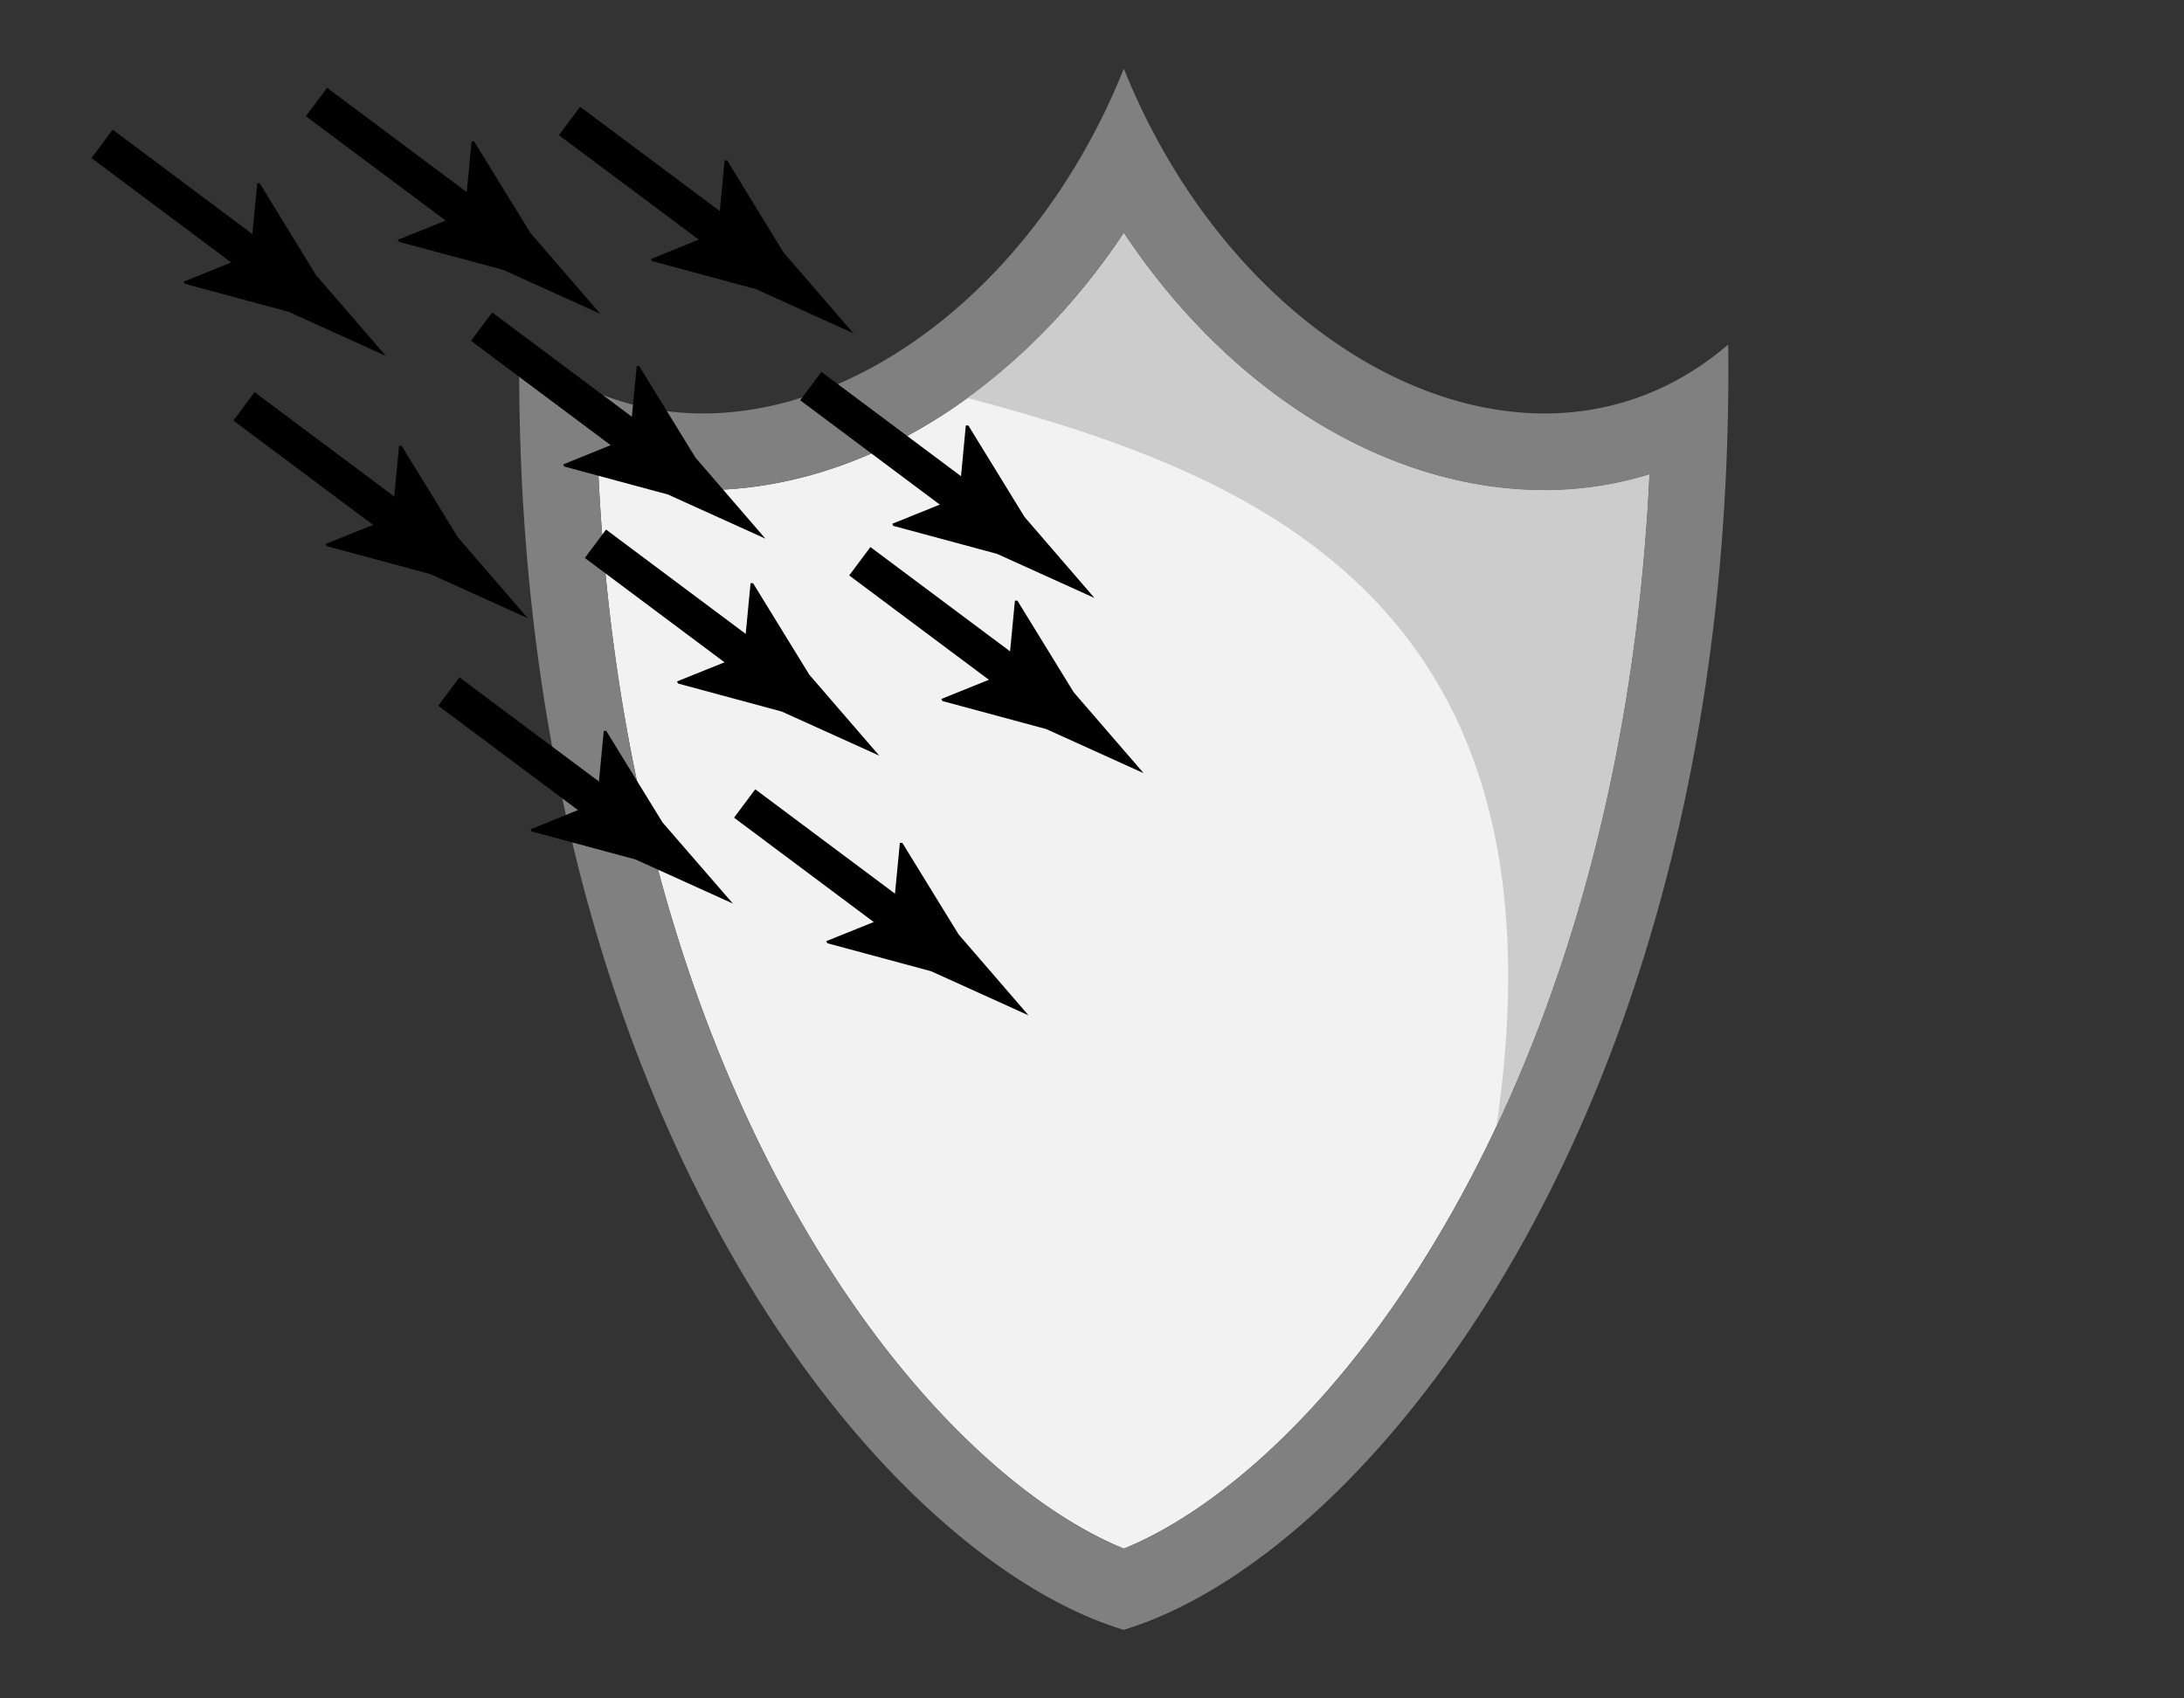 <svg xmlns="http://www.w3.org/2000/svg" width="450" height="350" viewBox="0 0 450 350"><rect x="0" y="0" width="450" height="350" fill="#333333" stroke="none"/><title>Network</title><path d="M299.82,248.72c-22.88,41-49.41,62.79-68.26,70.42-18.85-7.63-45.38-29.47-68.26-70.42-17-30.34-36.65-80.11-40-151A73.05,73.05,0,0,0,144.9,101c32.64,0,65-20.45,86.66-53,21.67,32.59,54,53,86.66,53h0a73.1,73.1,0,0,0,21.63-3.24C336.47,168.61,316.77,218.38,299.82,248.72Z" fill="#f2f2f2"/><path d="M308.33,232.14c14.48-30.73,28.69-75.21,31.52-134.42A73.1,73.1,0,0,1,318.22,101c-32.64,0-65-20.45-86.66-53A132.72,132.72,0,0,1,199.25,82c59.28,15.64,125,42,109.08,150.11Z" fill="#ccc"/><path d="M356.09,71C316.63,104.89,256,75.05,231.56,14.15,207.15,75.05,146.49,104.89,107,71c-1.71,156.71,73.55,249.46,124.53,264.87C282.54,320.44,357.8,227.69,356.09,71ZM299.82,248.72c-22.88,41-49.41,62.79-68.26,70.42-18.85-7.63-45.38-29.47-68.26-70.42-17-30.34-36.65-80.11-40-151A73.05,73.05,0,0,0,144.9,101c32.64,0,65-20.45,86.66-53,21.67,32.59,54,53,86.66,53h0a73.1,73.1,0,0,0,21.63-3.24C336.47,168.61,316.77,218.38,299.82,248.72Z" fill="gray"/><line x1="65.21" y1="21.02" x2="100.81" y2="47.61" fill="none" stroke="#000" stroke-miterlimit="10" stroke-width="7.3"/><path d="M95.77,43.85l1.4-14.71.52,0L109.29,48l14.4,16.67-20.07-9.08L82.23,49.85,82,49.42Z"/><line x1="50.27" y1="83.74" x2="85.86" y2="110.33" fill="none" stroke="#000" stroke-miterlimit="10" stroke-width="7.3"/><path d="M80.82,106.57l1.41-14.71.52,0,11.59,18.87,14.41,16.67-20.07-9.09-21.39-5.77-.22-.43Z"/><line x1="177.16" y1="115.66" x2="212.75" y2="142.25" fill="none" stroke="#000" stroke-miterlimit="10" stroke-width="7.3"/><path d="M207.71,138.49l1.41-14.71.51,0,11.6,18.88,14.4,16.67-20.07-9.09-21.38-5.77-.22-.43Z"/><line x1="117.35" y1="24.93" x2="152.94" y2="51.52" fill="none" stroke="#000" stroke-miterlimit="10" stroke-width="7.3"/><path d="M147.9,47.76l1.41-14.71.52,0L161.42,52l14.4,16.67-20.07-9.09-21.38-5.77-.22-.43Z"/><line x1="21.03" y1="29.64" x2="56.62" y2="56.24" fill="none" stroke="#000" stroke-miterlimit="10" stroke-width="7.3"/><path d="M51.59,52.48,53,37.77l.52,0L65.1,56.67Q72.32,65,79.51,73.34L59.44,64.25,38.05,58.48l-.21-.43Z"/><line x1="92.48" y1="142.51" x2="128.08" y2="169.1" fill="none" stroke="#000" stroke-miterlimit="10" stroke-width="7.3"/><path d="M123,165.34l1.4-14.71.52,0,11.6,18.87L151,186.2l-20.07-9.09-21.39-5.77-.21-.43Z"/><line x1="167.06" y1="79.56" x2="202.65" y2="106.16" fill="none" stroke="#000" stroke-miterlimit="10" stroke-width="7.3"/><path d="M197.61,102.39,199,87.68l.52,0,11.59,18.87,14.4,16.68-20.07-9.09-21.38-5.77-.22-.43Z"/><line x1="153.43" y1="165.58" x2="189.02" y2="192.17" fill="none" stroke="#000" stroke-miterlimit="10" stroke-width="7.3"/><path d="M184,188.41l1.41-14.71.51,0,11.6,18.87,14.4,16.67-20.07-9.09-21.38-5.77-.22-.43Z"/><line x1="122.69" y1="112.06" x2="158.28" y2="138.65" fill="none" stroke="#000" stroke-miterlimit="10" stroke-width="7.3"/><path d="M153.24,134.89l1.41-14.71.51,0,11.6,18.87,14.4,16.67q-10-4.55-20.07-9.08l-21.38-5.78-.22-.43Z"/><line x1="99.23" y1="67.31" x2="134.82" y2="93.9" fill="none" stroke="#000" stroke-miterlimit="10" stroke-width="7.3"/><path d="M129.78,90.14l1.41-14.71.51,0,11.6,18.88L157.7,111l-20.07-9.09-21.38-5.77-.22-.43Z"/></svg>